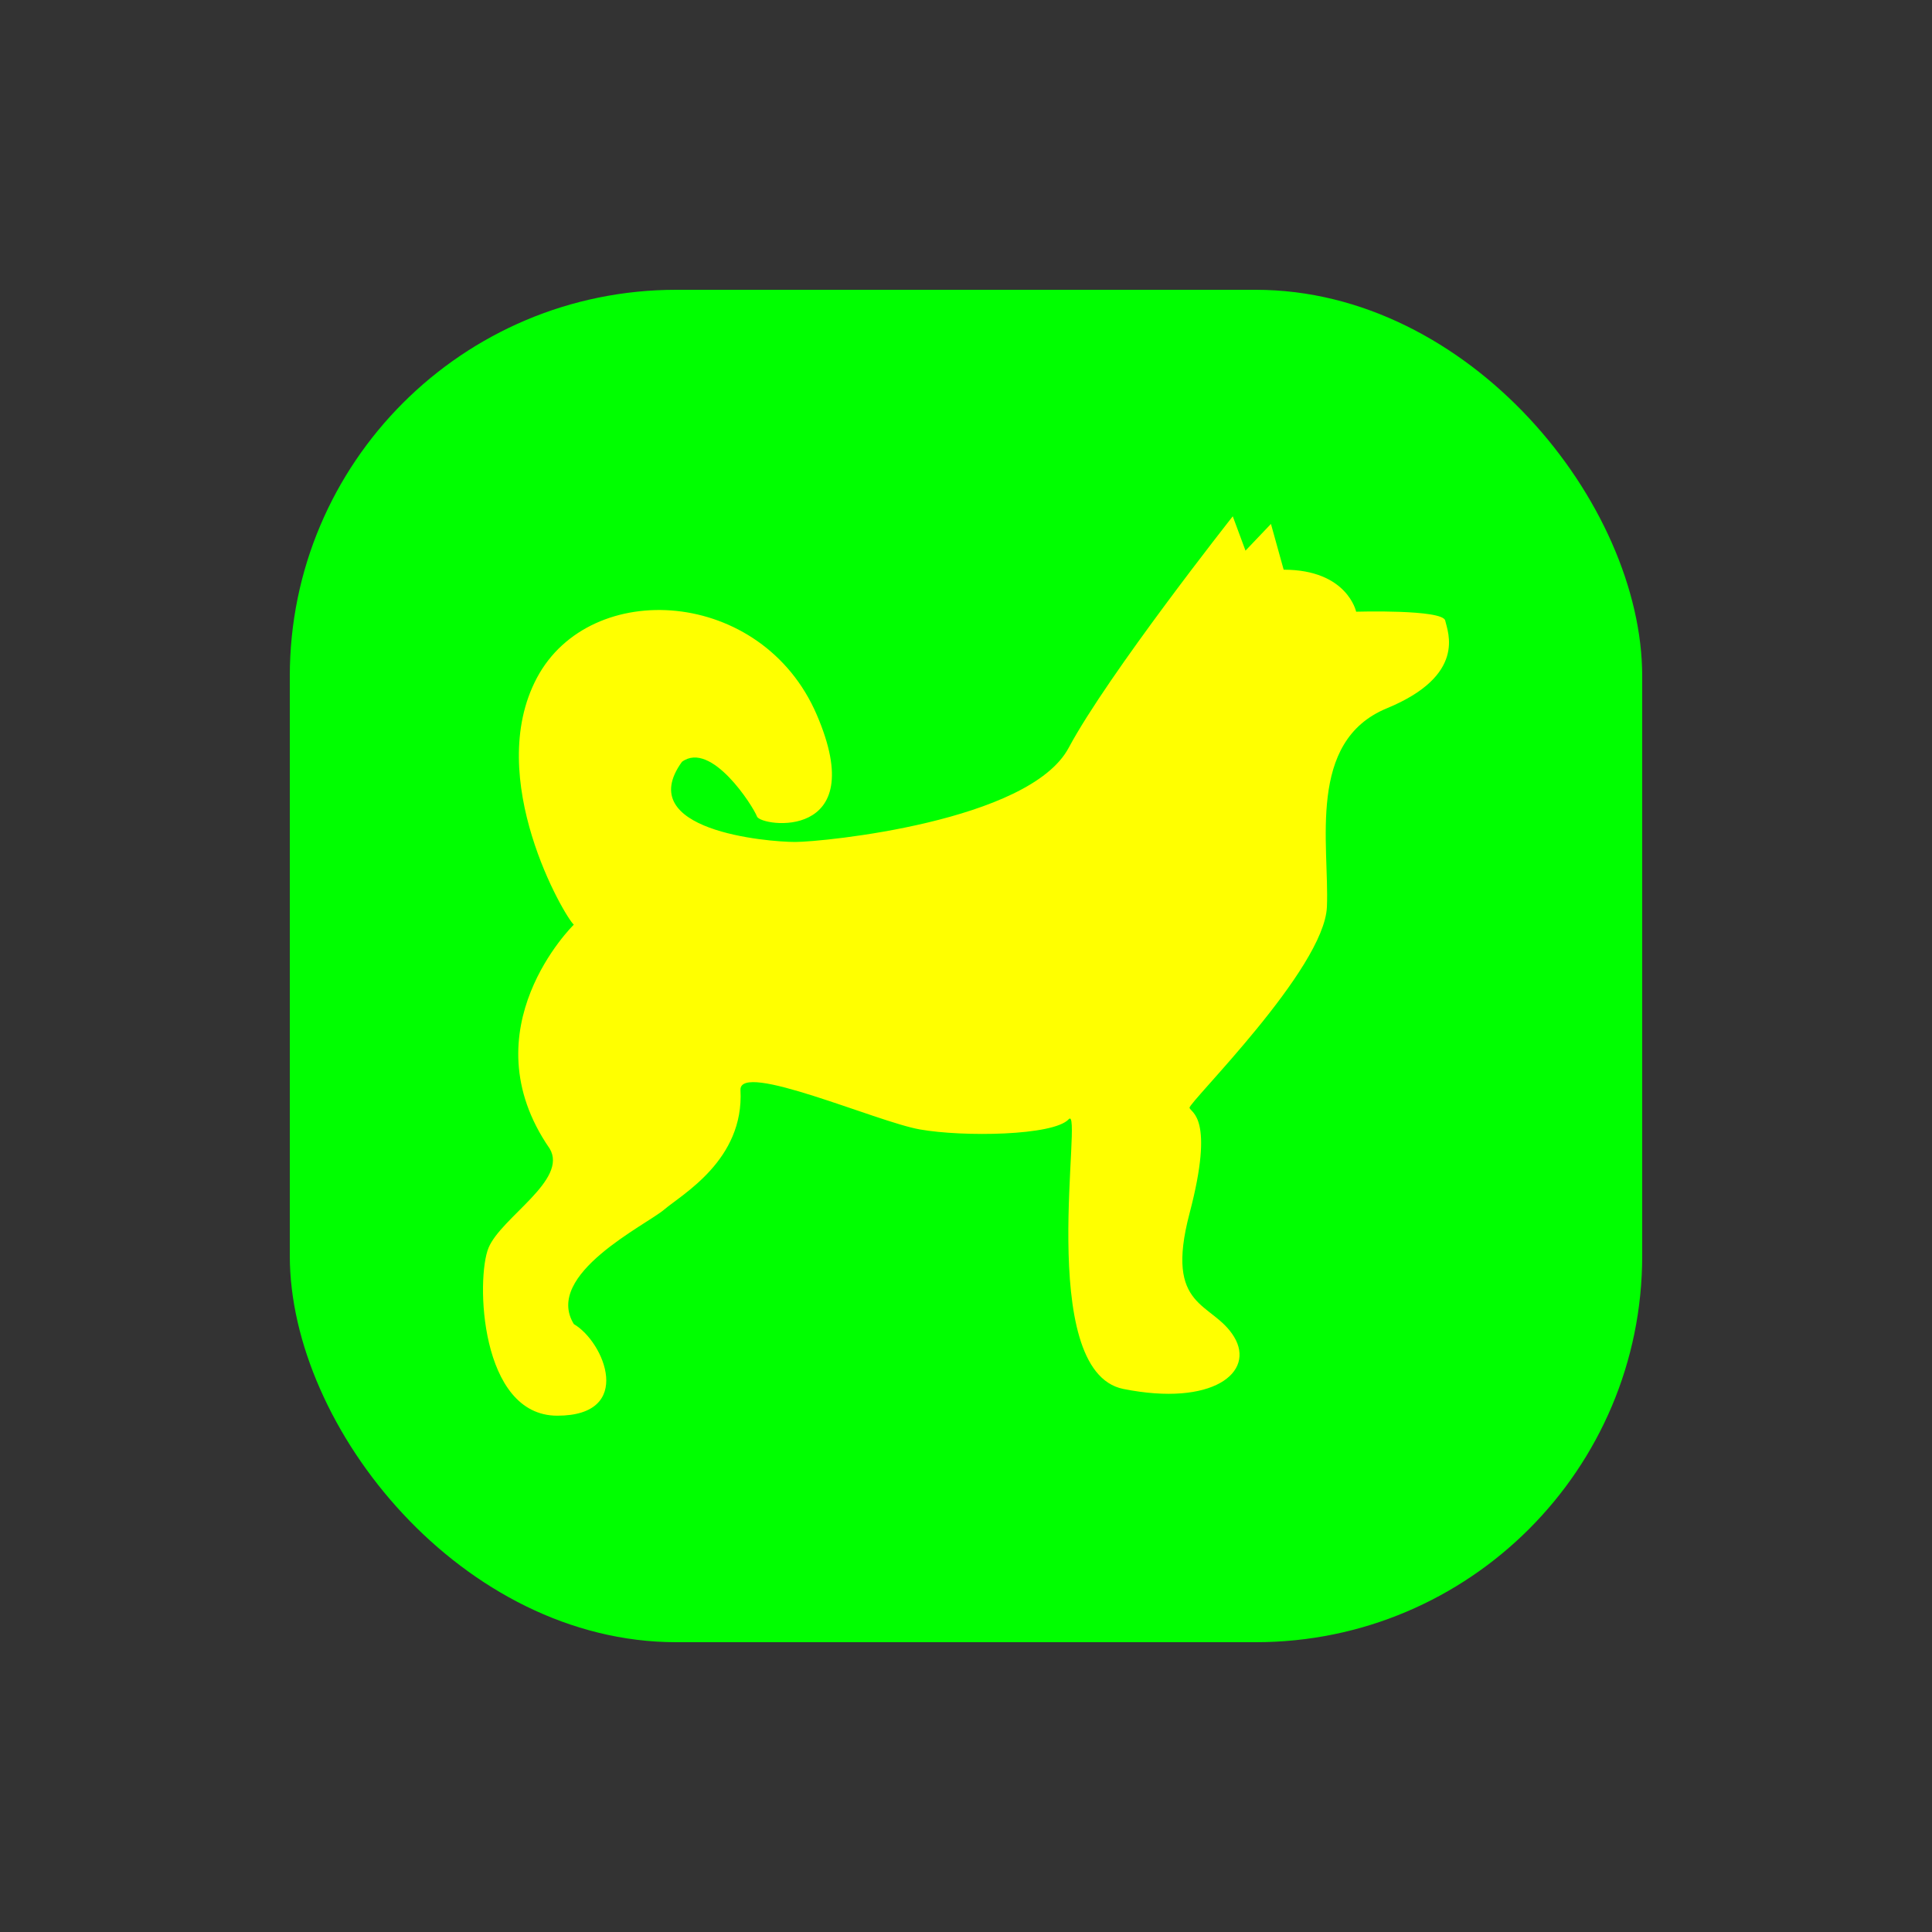 <svg xmlns="http://www.w3.org/2000/svg" viewBox="0 0 100 100" style="background:Ivory"><rect x="0" y="0" width="100" height="100" fill="#333333" stroke="none"/><g fill="Lime"><rect x="15" y="15" width="70" height="70" rx="20" ry="20"/></g><g fill="Yellow"><svg viewBox="0 0 100 100"><path d="M28.845 73.276c4.017 0 2.436-3.82.857-4.741-1.58-2.568 3.753-5.136 4.675-5.926.922-.79 4.147-2.568 3.95-6.19-.065-1.514 7.046 1.646 9.284 2.04 2.24.396 6.915.33 7.704-.526.79-.856-1.777 13.037 2.831 13.959 4.61.922 6.848-.856 5.728-2.7-1.118-1.843-3.621-1.382-2.304-6.386 1.317-5.004.066-5.202 0-5.465-.066-.264 6.98-7.178 7.111-10.404.131-3.226-1.053-8.56 3.094-10.272 4.148-1.711 3.161-3.95 3.029-4.544-.131-.591-4.61-.46-4.61-.46s-.46-2.174-3.752-2.174l-.658-2.369-1.317 1.383-.659-1.777s-6.451 8.164-8.494 11.984c-2.041 3.819-12.708 4.872-14.156 4.872-1.45 0-8.428-.593-5.861-4.148 1.519-1.12 3.687 2.305 3.885 2.83.198.529 5.926 1.318 3.094-5.266-2.83-6.585-11.72-7.112-14.486-1.91-2.765 5.202 1.448 12.379 1.91 12.774 0 0-5.53 5.398-1.251 11.588.976 1.622-2.503 3.556-3.161 5.135-.66 1.58-.459 8.693 3.557 8.693"/></svg>
</g></svg>